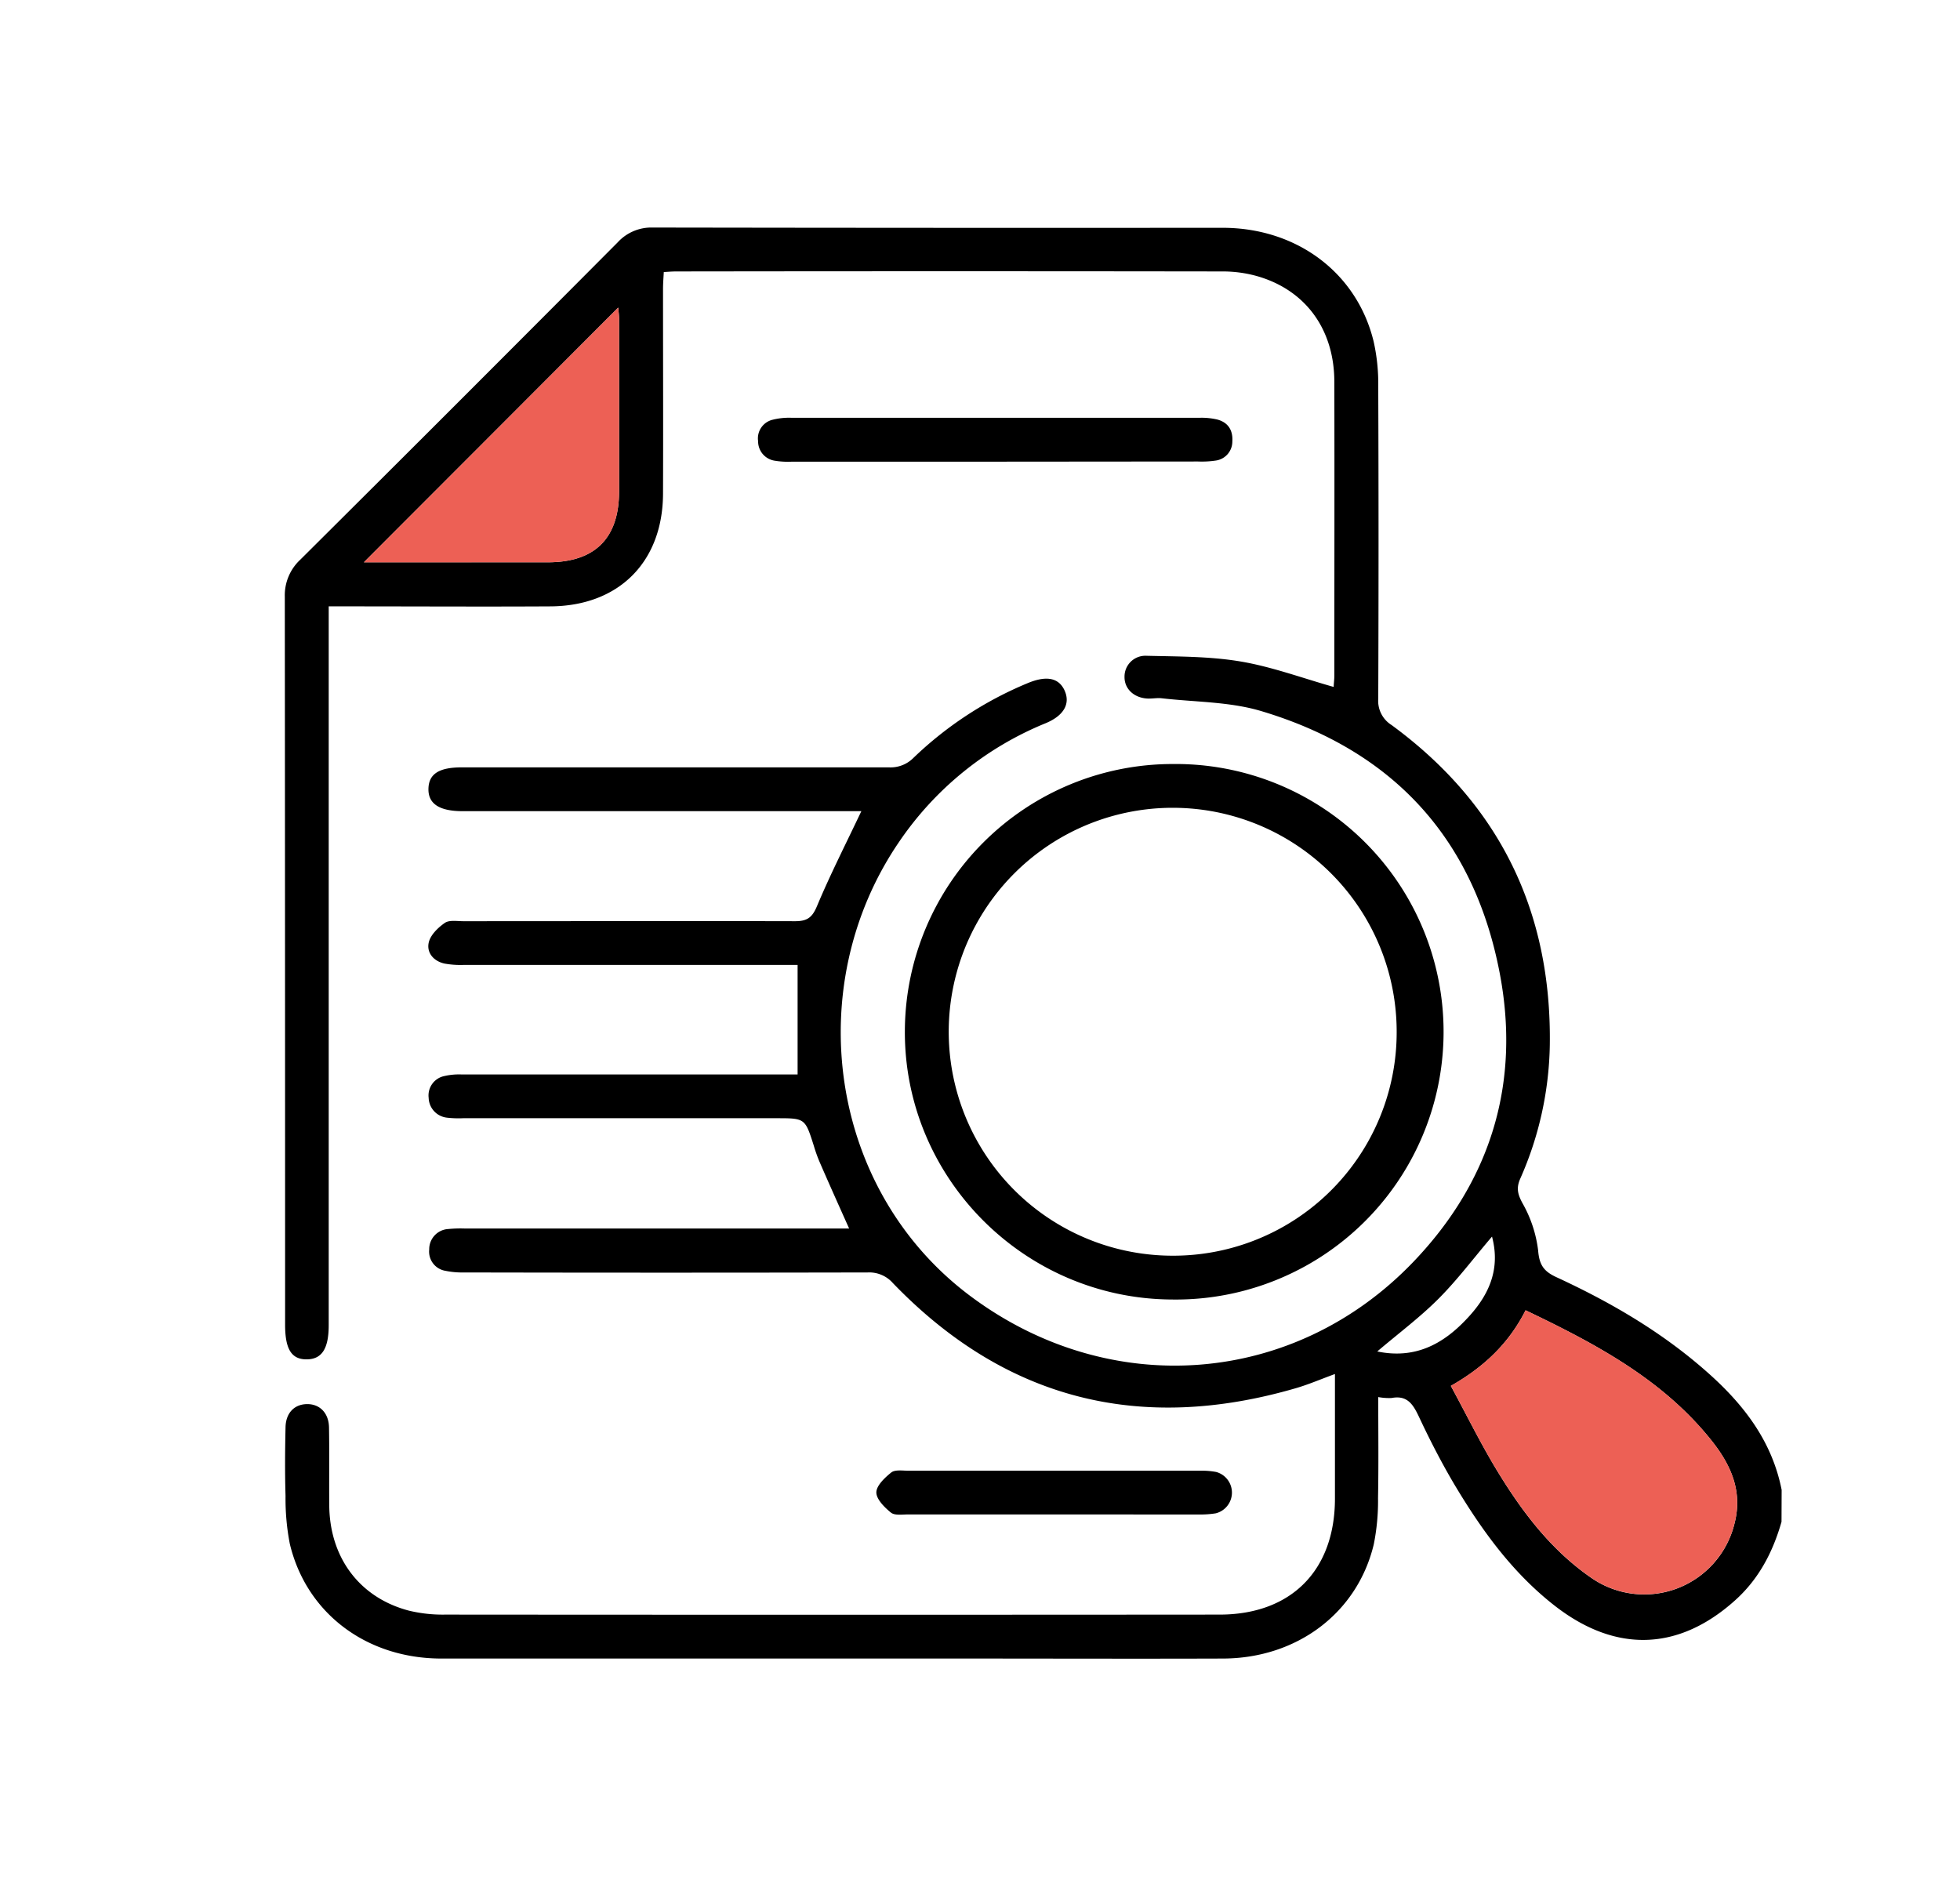<svg xmlns="http://www.w3.org/2000/svg" id="Layer_1" data-name="Layer 1" viewBox="0 0 458.47 440.47"><path d="M416.72,356c-2,7-5.23,13.26-10.7,18.23-13.36,12.11-28.22,12.53-42.56,1.24-9.85-7.74-17-17.71-23.33-28.32-3-5.08-5.71-10.37-8.22-15.72-1.37-2.9-2.72-5.09-6.4-4.39a13.63,13.63,0,0,1-3.12-.22c0,8,.1,15.81-.05,23.64a51.46,51.46,0,0,1-1,10.83c-3.83,16-17.91,26.64-35.24,26.7-20.28.07-40.57,0-60.85,0q-61,0-122,0c-17.53,0-31.59-10.6-35.46-26.84a55.51,55.51,0,0,1-1-11.18c-.16-5.35-.12-10.71,0-16.06.06-3.32,2-5.36,4.93-5.44,3-.08,5.18,2,5.24,5.47.11,6.15,0,12.31.06,18.46.19,12.12,7.18,21.37,18.61,24.38a33.62,33.62,0,0,0,8.44.93q90.6.07,181.19,0c16.75,0,27-10.33,27-27.14,0-9.56,0-19.12,0-29.14-3.26,1.19-6.14,2.44-9.13,3.31-36.3,10.57-67.88,2.8-94.27-24.58a7.35,7.35,0,0,0-5.9-2.49q-47.18.1-94.35,0a19.58,19.58,0,0,1-4.4-.38,4.55,4.55,0,0,1-3.81-5,4.72,4.72,0,0,1,4.47-4.78,29.31,29.31,0,0,1,3.75-.12h90c-2.46-5.5-4.77-10.63-7-15.79a35.31,35.31,0,0,1-1.25-3.54c-2.05-6.47-2.05-6.47-8.74-6.47H108.31a23.4,23.4,0,0,1-3.75-.13,4.8,4.8,0,0,1-4.29-4.63,4.62,4.62,0,0,1,3.65-5.1,15.22,15.22,0,0,1,4-.38q37.1,0,74.18,0h4.47V225.73h-4q-37.09,0-74.19,0a20.94,20.94,0,0,1-4.41-.32c-2.57-.57-4.22-2.56-3.68-4.93.39-1.75,2.16-3.48,3.76-4.58,1-.72,2.87-.4,4.34-.4,25.87,0,51.74-.06,77.6,0,2.83,0,4-.86,5.12-3.54,3.1-7.4,6.76-14.58,10.37-22.2H108.22c-5.46,0-8.08-1.73-8-5.25s2.55-5,7.84-5q49.92,0,99.83,0a7.53,7.53,0,0,0,5.75-2.19,85.9,85.9,0,0,1,26.7-17.49c4.29-1.8,7.2-1.34,8.61,1.55,1.51,3.13,0,6-4.37,7.81A76.14,76.14,0,0,0,210.27,197c-22.92,33.6-16.59,81.3,16.71,106.19,32.59,24.36,75.79,21.15,103.72-8.1,18.06-18.91,25.06-41.84,20.06-67.66-6.09-31.51-25.13-51.93-55.73-61.08-7.4-2.22-15.49-2.1-23.27-3-1.11-.13-2.27.12-3.41.06-3.17-.19-5.36-2.33-5.31-5.09a4.87,4.87,0,0,1,5.1-4.91c7.38.18,14.85.12,22.09,1.34s14.39,3.87,21.74,5.95c0-.69.15-1.67.15-2.64,0-22.9.05-45.81,0-68.71,0-12.44-6.89-21.71-18.42-24.85a29.81,29.81,0,0,0-7.76-1q-63.92-.09-127.85,0c-.79,0-1.59.07-2.82.14-.07,1.34-.18,2.65-.18,4,0,16,.06,31.9,0,47.86s-10.33,26.26-26.34,26.35c-15.72.09-31.45,0-47.18,0H76.89V310c0,5.54-1.62,8-5.2,8s-5-2.5-5-8.12q0-85.12-.07-170.25a11.39,11.39,0,0,1,3.65-8.73q37.2-37,74.22-74.21a10.67,10.67,0,0,1,8.14-3.46q66.66.11,133.33.06c17.39,0,31.43,10.53,35.34,26.55a44.85,44.85,0,0,1,1.09,10.48q.14,36.59,0,73.16a6.66,6.66,0,0,0,3.13,6.14c25.26,18.53,37.45,43.66,37,74.87a80.16,80.16,0,0,1-6.87,31.14c-1,2.23-.69,3.66.47,5.82a29.53,29.53,0,0,1,3.67,11.08c.27,3.36,1.3,4.87,4.24,6.23,13,6,25.2,13.14,35.91,22.77,8.26,7.42,14.61,15.88,16.81,27Zm-59.87-49.46c-4,7.89-9.91,13.37-17.48,17.67,3.77,6.94,7.12,13.79,11.08,20.26,5.79,9.45,12.44,18.19,21.74,24.62a21.72,21.72,0,0,0,33.57-12.84c1.94-7.67-1.09-13.91-5.62-19.52C388.75,322.59,373.2,314.34,356.85,306.52Zm-271.74-175c14.42,0,28.73,0,43.05,0,11,0,16.63-5.62,16.65-16.57q0-20.14,0-40.28c0-1-.14-1.92-.2-2.73C124.8,91.81,105.07,111.56,85.11,131.55ZM349,289.28c-4.27,5-8,10-12.4,14.43s-9.34,8.1-14.44,12.44c8.77,1.82,15.25-1.66,20.69-7.37C348,303.45,351.12,297.26,349,289.28Z"></path><path d="M274.46,178.73A62.64,62.64,0,1,1,274.07,304c-34.52-.2-62.59-28.47-62.41-62.87A62.67,62.67,0,0,1,274.46,178.73Zm52.24,62.76a52.39,52.39,0,1,0-52.51,52.26A52.27,52.27,0,0,0,326.7,241.49Z"></path><path d="M232.44,108H185.28a19.19,19.19,0,0,1-4.09-.23,4.57,4.57,0,0,1-3.86-4.56,4.49,4.49,0,0,1,3.32-5,15.69,15.69,0,0,1,4.39-.48q47.84,0,95.69,0a16.15,16.15,0,0,1,4,.41c2.57.68,3.7,2.55,3.53,5.13a4.49,4.49,0,0,1-3.94,4.48,22.19,22.19,0,0,1-4.08.21Z"></path><path d="M246.53,354.28c-11.38,0-22.75,0-34.13,0-1.36,0-3.11.28-4-.43-1.51-1.23-3.42-3.13-3.41-4.73s2-3.46,3.49-4.66c.89-.7,2.63-.41,4-.41q34.13,0,68.25,0a18.54,18.54,0,0,1,3.73.29,5,5,0,0,1-.08,9.68,23,23,0,0,1-4.07.27Q263.42,354.29,246.53,354.28Z"></path><path d="M356.85,306.52c16.35,7.82,31.9,16.07,43.29,30.19,4.53,5.61,7.56,11.85,5.62,19.52a21.72,21.72,0,0,1-33.57,12.84c-9.3-6.43-15.95-15.17-21.74-24.62-4-6.47-7.31-13.32-11.08-20.26C346.94,319.89,352.89,314.41,356.85,306.52Z" style="fill:#ed6055"></path><path d="M85.11,131.55c20-20,39.69-39.74,59.5-59.59.06.81.2,1.77.2,2.73q0,20.15,0,40.28c0,11-5.66,16.56-16.65,16.57C113.84,131.56,99.53,131.55,85.11,131.55Z" style="fill:#ed6055"></path></svg>